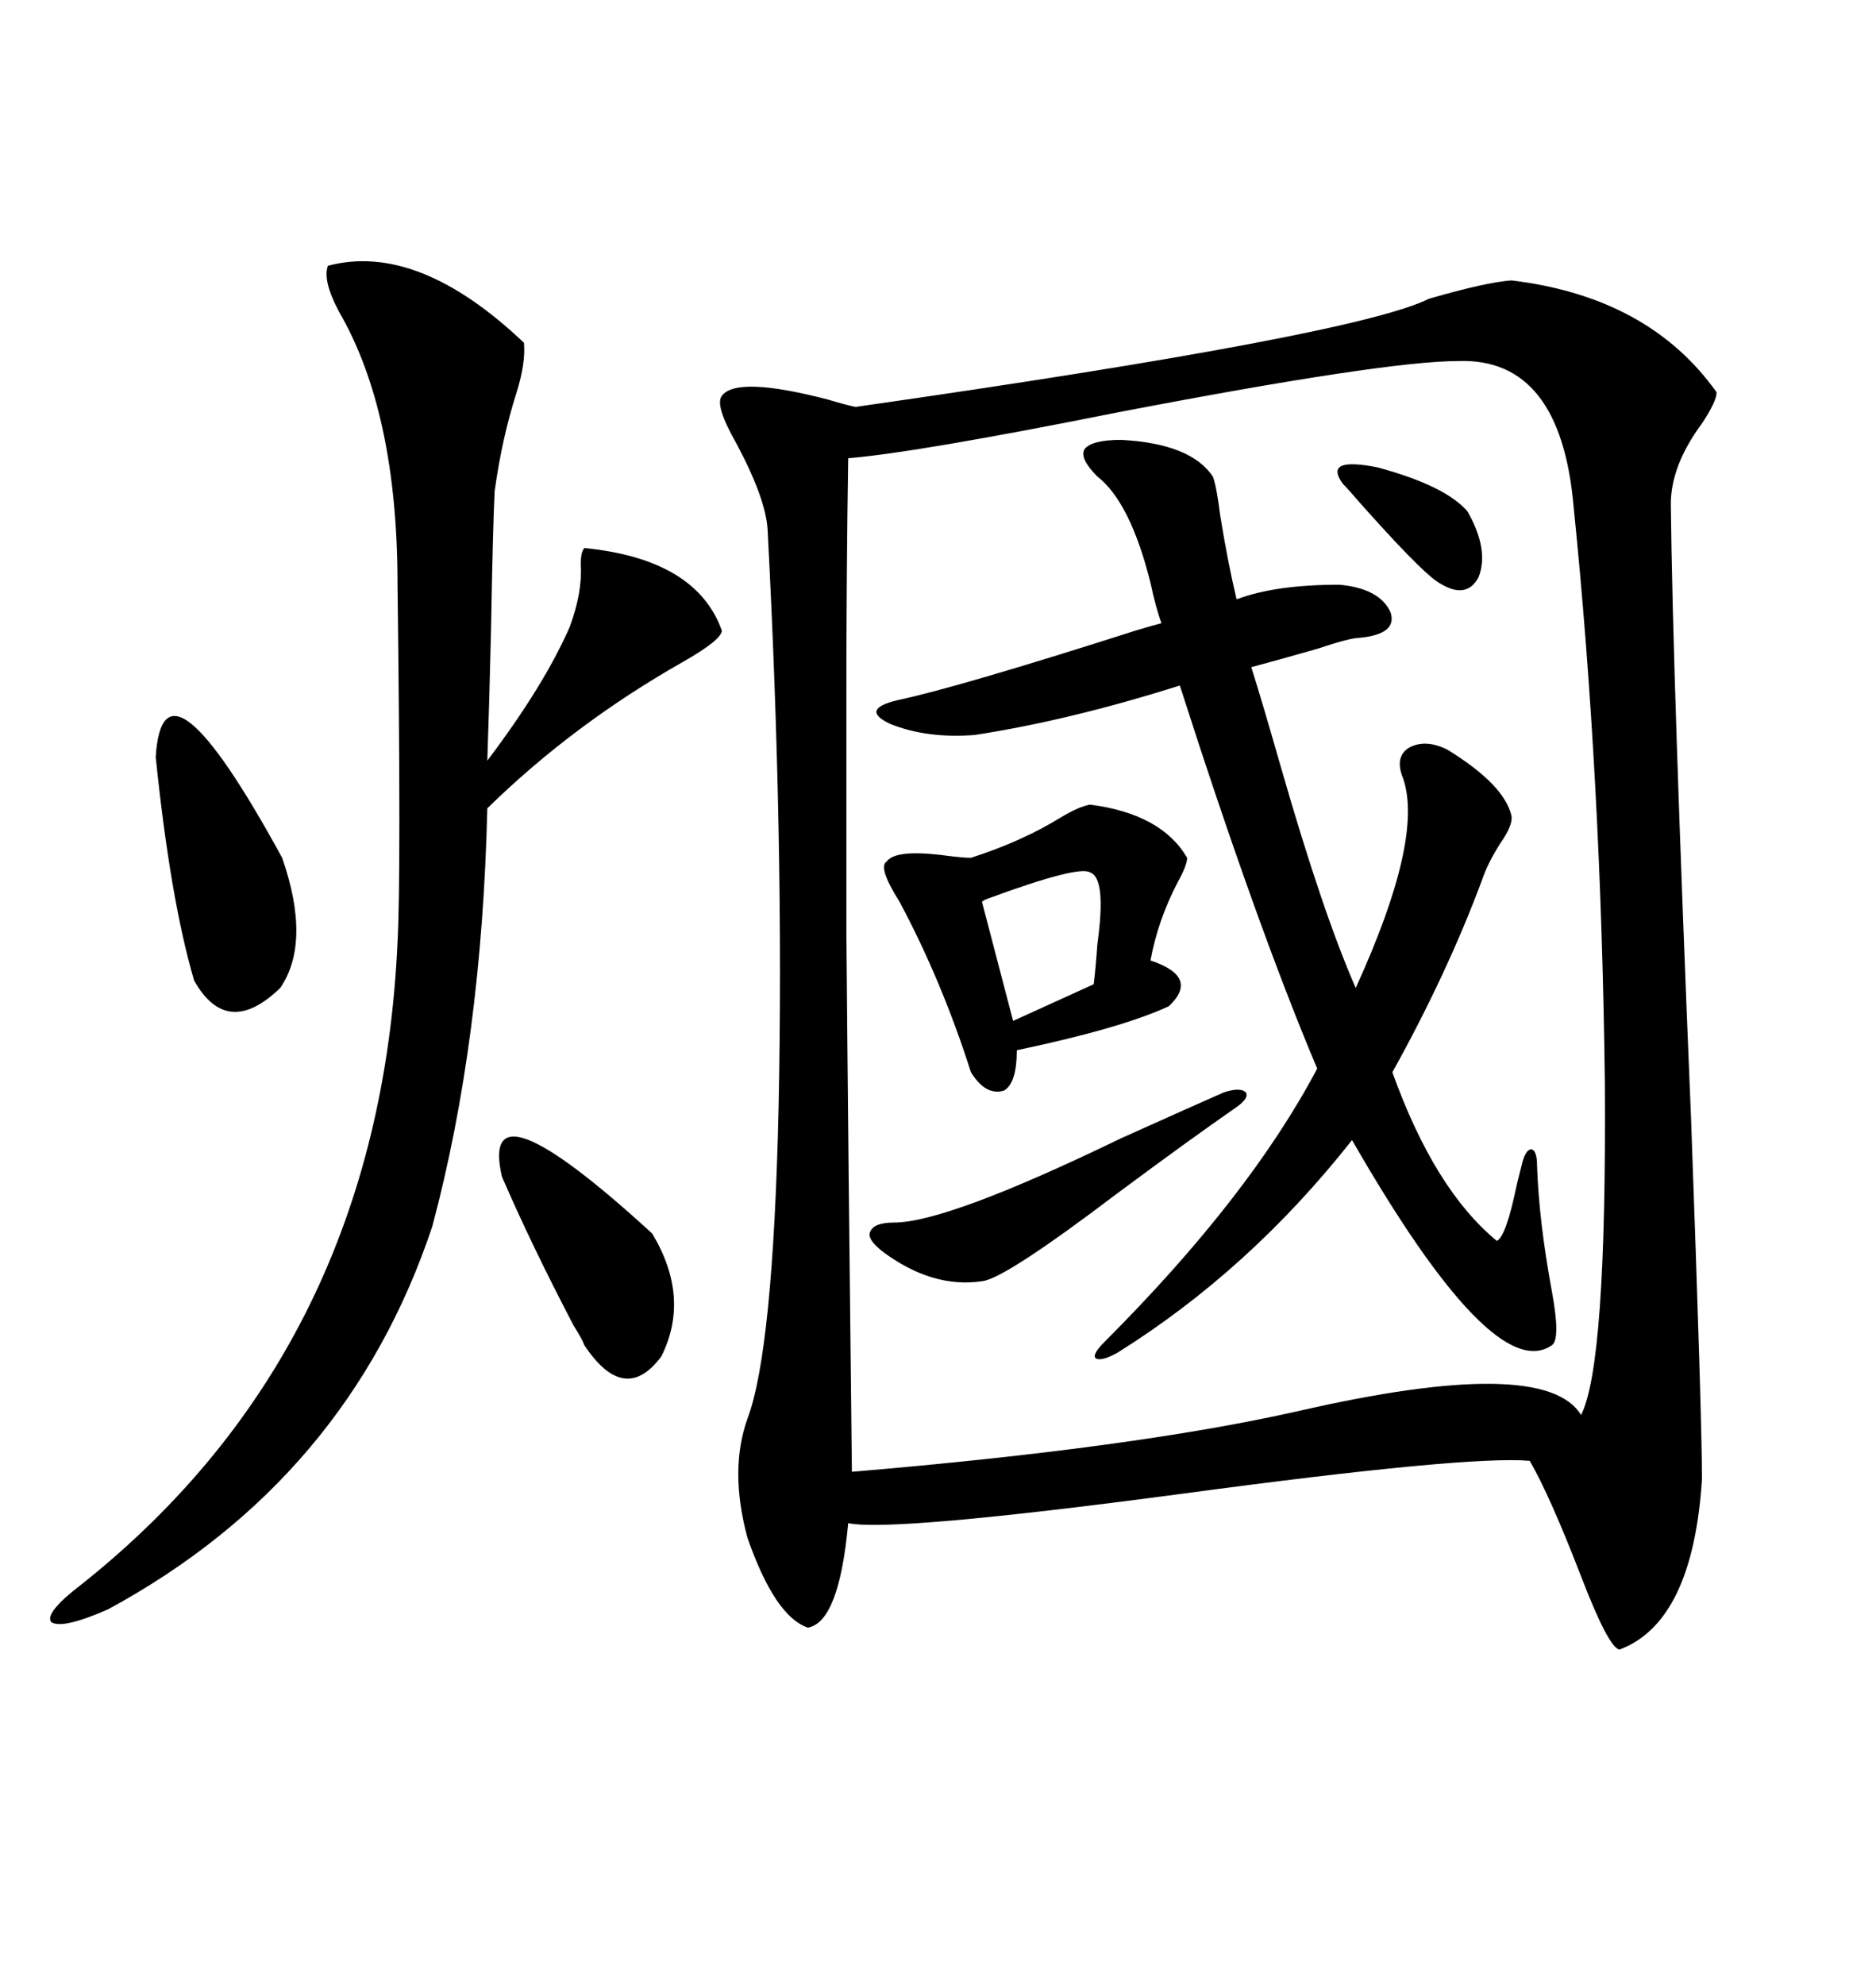 <svg xmlns="http://www.w3.org/2000/svg" xmlns:xlink="http://www.w3.org/1999/xlink" width="300" height="317.285"><path d="M241.70 44.82L241.70 44.82Q263.67 47.46 274.51 62.70L274.51 62.70Q274.51 64.16 272.17 67.68L272.17 67.68Q267.19 74.41 267.19 80.57L267.19 80.57Q267.48 107.81 270.41 178.42L270.41 178.42Q272.17 226.76 272.17 236.43L272.17 236.43Q270.70 259.28 258.98 263.67L258.98 263.67Q257.23 263.38 252.83 251.95L252.83 251.95Q247.85 239.06 244.63 233.50L244.63 233.50Q234.67 232.62 188.96 238.77L188.96 238.77Q142.68 244.92 135.64 243.46L135.64 243.46Q134.18 259.28 129.20 260.16L129.20 260.16Q123.93 258.40 119.53 245.80L119.53 245.80Q116.60 234.96 119.53 226.76L119.53 226.76Q123.63 215.92 124.51 176.95L124.51 176.95Q125.39 134.77 122.75 84.67L122.75 84.67Q122.46 79.69 117.77 70.90L117.77 70.90Q114.26 64.75 115.43 63.28L115.43 63.28Q117.77 60.06 132.42 63.87L132.42 63.87Q135.35 64.75 136.82 65.04L136.82 65.04Q216.80 53.61 228.52 47.75L228.52 47.75Q237.60 45.12 241.70 44.82ZM233.20 57.71L233.20 57.71Q221.48 57.71 178.71 65.92L178.71 65.92Q146.48 72.36 135.64 73.24L135.64 73.24Q135.35 91.99 135.35 110.74L135.35 110.74Q135.35 129.49 135.35 148.83L135.35 148.83Q135.64 183.98 136.23 235.25L136.23 235.25Q181.35 231.45 207.42 225.59L207.42 225.59Q246.97 216.50 252.83 226.17L252.83 226.17Q256.93 218.26 256.64 173.14L256.64 173.14Q256.05 124.22 251.66 81.15L251.66 81.15Q249.61 57.13 233.20 57.71ZM52.44 42.48L52.44 42.48Q66.80 38.67 83.79 54.79L83.79 54.79Q84.08 58.01 82.62 62.70L82.62 62.70Q80.27 70.02 79.10 78.52L79.10 78.52Q78.81 84.38 78.52 100.78L78.52 100.78Q78.22 113.38 77.93 121.58L77.93 121.58Q87.01 109.57 91.11 100.20L91.11 100.20Q93.16 94.63 92.87 90.23L92.87 90.23Q92.87 88.18 93.46 87.60L93.46 87.60Q111.33 89.36 115.43 100.78L115.43 100.78Q115.43 102.25 109.28 105.76L109.28 105.76Q91.70 115.72 77.93 129.20L77.93 129.20Q77.05 166.41 69.14 196.00L69.14 196.00Q55.66 236.43 17.29 257.23L17.29 257.23Q9.96 260.45 8.20 259.28L8.20 259.28Q7.03 257.81 13.18 253.13L13.18 253.13Q60.64 215.33 63.57 150.59L63.57 150.59Q64.16 140.04 63.57 93.46L63.57 93.46Q63.57 65.92 54.20 49.80L54.20 49.80Q51.56 44.82 52.44 42.48ZM179.30 70.31L179.30 70.31Q190.43 70.90 193.95 76.17L193.95 76.17Q194.53 77.64 195.12 82.32L195.12 82.32Q196.29 89.65 197.75 95.80L197.75 95.80Q203.91 93.46 214.16 93.46L214.16 93.46Q220.61 94.04 222.36 97.85L222.36 97.85Q223.54 101.37 217.38 101.95L217.38 101.95Q215.92 101.95 210.64 103.71L210.64 103.71Q204.49 105.47 200.10 106.64L200.10 106.64Q201.86 112.21 204.79 122.46L204.79 122.46Q211.52 145.90 216.80 157.91L216.80 157.91Q227.64 134.18 224.41 124.51L224.41 124.51Q222.95 121.00 225.29 119.53L225.29 119.53Q227.93 118.07 231.45 119.82L231.45 119.82Q240.53 125.39 241.70 130.37L241.70 130.37Q241.99 131.84 239.94 134.77L239.94 134.77Q237.89 137.99 237.01 140.63L237.01 140.63Q231.45 155.57 222.66 171.39L222.66 171.39Q229.39 190.14 239.36 198.34L239.36 198.34Q240.82 197.75 242.58 189.26L242.58 189.26Q243.16 186.91 243.46 185.74L243.46 185.74Q244.04 183.69 244.92 183.69L244.92 183.69Q245.80 183.98 245.80 186.33L245.80 186.33Q246.09 195.12 248.14 206.25L248.14 206.25Q249.61 214.16 248.14 215.04L248.14 215.04Q238.77 221.48 216.21 182.23L216.21 182.23Q199.80 203.03 178.71 216.21L178.71 216.21Q176.07 217.68 175.20 217.09L175.20 217.09Q174.61 216.50 176.66 214.45L176.66 214.45Q199.80 191.31 210.64 170.80L210.64 170.80Q200.98 147.95 188.67 109.57L188.67 109.57Q171.09 115.14 155.86 117.48L155.86 117.48Q148.24 118.07 142.38 115.72L142.38 115.72Q137.40 113.38 143.55 111.91L143.55 111.91Q153.22 109.86 181.64 100.78L181.64 100.78Q184.57 99.90 185.74 99.61L185.74 99.61Q184.86 97.27 183.98 93.16L183.98 93.16Q180.76 80.27 175.49 76.17L175.49 76.17Q172.56 73.24 173.44 71.78L173.44 71.78Q174.61 70.31 179.30 70.31ZM174.32 128.61L174.32 128.61Q185.74 130.08 189.84 137.11L189.84 137.11Q189.84 138.28 188.38 140.92L188.38 140.92Q185.16 147.07 183.98 153.52L183.98 153.52Q191.89 156.15 186.91 160.84L186.91 160.84Q179.30 164.36 162.60 167.87L162.60 167.87Q162.60 173.14 160.55 174.32L160.55 174.32Q157.62 175.20 155.27 171.39L155.27 171.39Q150.59 156.74 143.85 144.14L143.85 144.14Q140.33 138.57 141.80 137.70L141.80 137.70Q143.26 135.64 151.76 136.82L151.76 136.82Q154.10 137.11 155.27 137.11L155.27 137.11Q163.48 134.47 169.63 130.66L169.63 130.66Q172.56 128.91 174.32 128.61ZM24.90 121.00L24.90 121.00Q26.07 102.25 45.12 137.11L45.12 137.11Q49.80 150.59 44.82 157.91L44.82 157.91Q36.33 166.11 31.05 156.74L31.05 156.74Q27.25 143.85 24.90 121.00ZM80.27 188.09L80.27 188.09Q76.46 171.68 104.30 197.17L104.30 197.17Q110.45 207.42 105.76 216.80L105.76 216.80Q99.90 224.71 93.46 215.04L93.46 215.04Q93.16 214.16 91.70 211.82L91.70 211.82Q84.96 198.93 80.27 188.09ZM195.70 174.61L195.70 174.61Q198.34 173.73 199.22 174.61L199.22 174.61Q199.80 175.49 197.75 176.95L197.75 176.95Q190.14 182.23 178.71 190.72L178.71 190.72Q160.55 204.49 157.03 204.79L157.03 204.79Q149.12 205.96 141.21 200.10L141.21 200.10Q138.57 198.05 139.16 196.88L139.16 196.88Q139.75 195.41 142.97 195.41L142.97 195.41Q151.46 195.41 179.30 181.93L179.30 181.93Q191.02 176.66 195.70 174.61ZM174.32 139.45L174.32 139.45Q172.56 138.28 158.20 143.55L158.20 143.55Q157.32 143.85 157.03 144.14L157.03 144.14L162.01 163.18L174.90 157.32Q175.20 154.98 175.49 150.88L175.49 150.88Q176.95 140.33 174.32 139.45ZM234.67 81.74L234.67 81.74Q238.18 87.89 236.43 92.29L236.43 92.29Q234.38 96.09 229.69 92.87L229.69 92.87Q226.76 90.82 217.38 80.27L217.38 80.27Q215.63 78.22 214.75 77.34L214.75 77.34Q211.52 72.95 220.31 74.71L220.31 74.71Q231.15 77.64 234.67 81.74Z"/></svg>